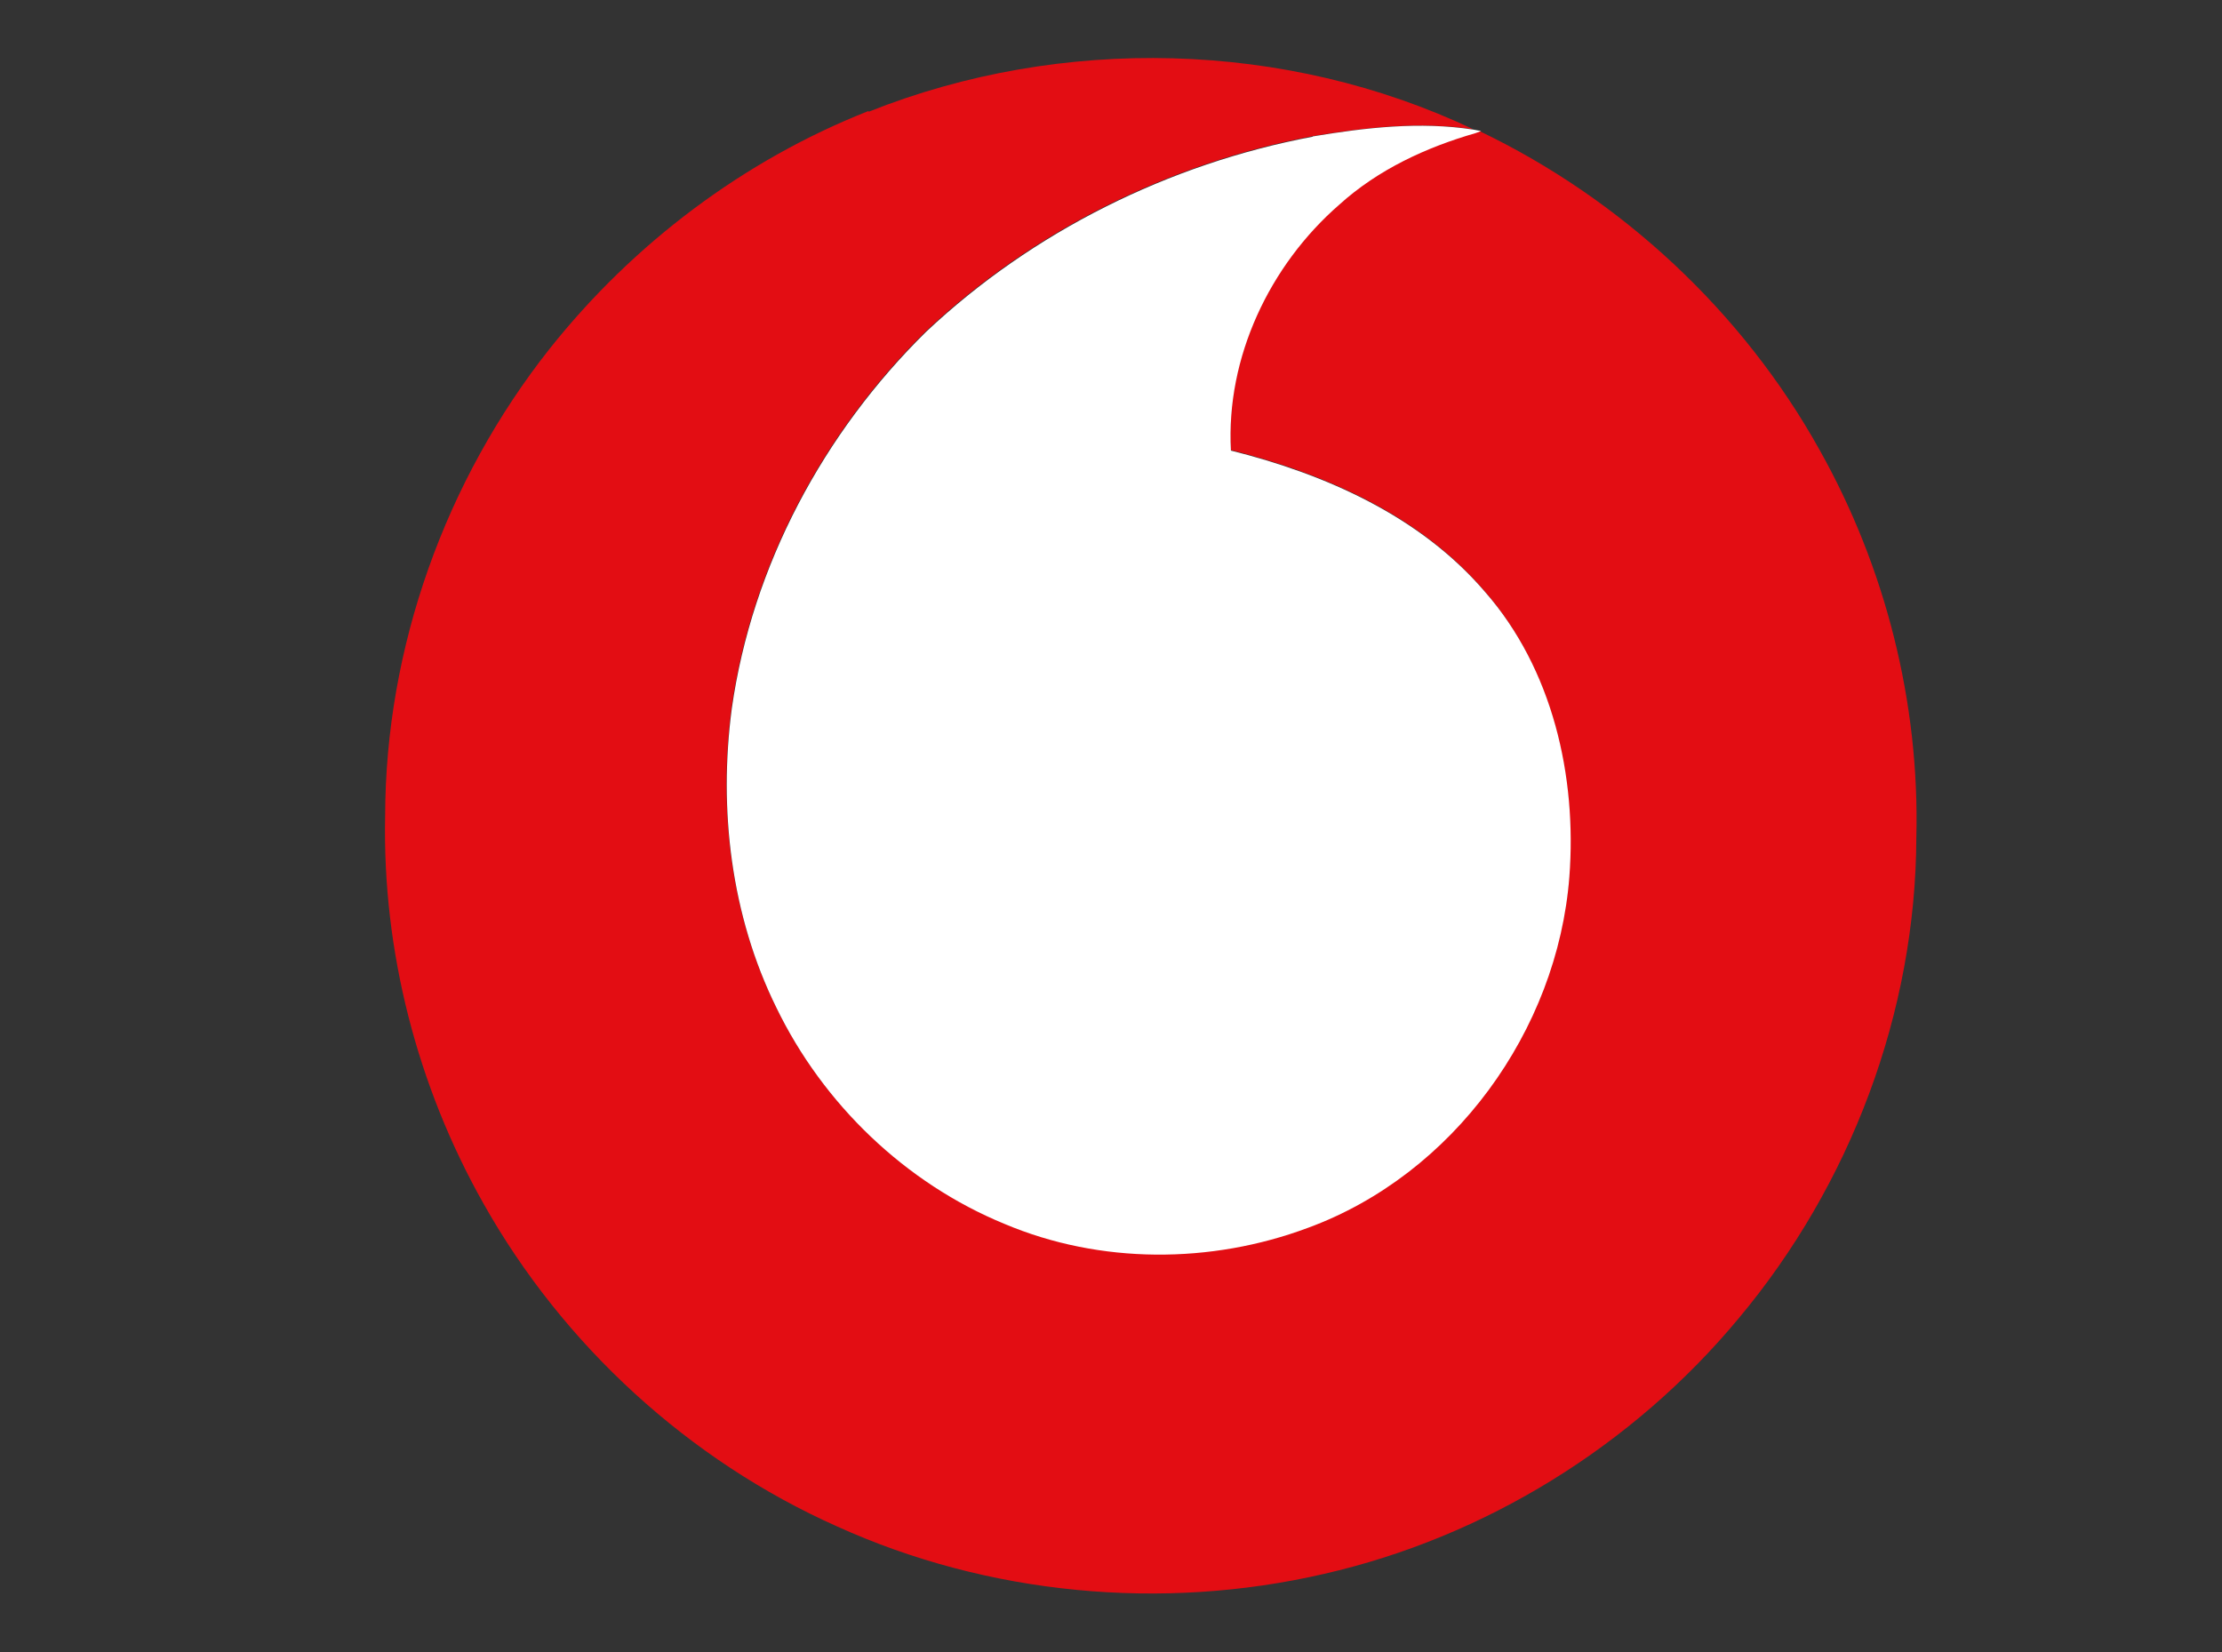 <?xml version="1.0" encoding="UTF-8"?>
<svg xmlns="http://www.w3.org/2000/svg" id="Layer_1" viewBox="0 0 78 58">
  <rect x="0" y="0" width="78" height="58" fill="#333333" stroke="none"/>
  <path d="m30.5,3.92c6.76-2.69,14.63-2.51,21.22.62-1.88-.28-3.78-.07-5.64.24-5.04.95-9.83,3.32-13.58,6.85-3.59,3.53-6.11,8.21-6.82,13.22-.47,3.55-.03,7.27,1.56,10.5,1.64,3.39,4.53,6.17,8.01,7.6,3.36,1.42,7.25,1.4,10.65.14,5.1-1.87,8.76-6.92,9.18-12.32.26-3.54-.6-7.3-2.97-10.02-2.27-2.66-5.59-4.12-8.91-4.95-.18-3.28,1.37-6.51,3.81-8.64,1.36-1.23,3.05-2.01,4.79-2.51l.13-.05c4.99,2.39,9.24,6.34,11.94,11.19,2.32,4.13,3.52,8.88,3.4,13.62-.02,6.13-2.31,12.19-6.24,16.88-3.71,4.47-8.9,7.68-14.56,8.97-5.67,1.31-11.78.74-17.09-1.67-5.2-2.32-9.6-6.35-12.4-11.32-2.33-4.12-3.56-8.88-3.46-13.62.01-5.91,2.11-11.77,5.77-16.4,2.93-3.69,6.81-6.62,11.19-8.35h0Z" style="fill:#e30d13;"></path>
  <path d="m46.08,4.79c1.86-.31,3.76-.53,5.64-.24l.27.05-.18.07c-1.74.5-3.43,1.28-4.79,2.51-2.45,2.13-3.99,5.37-3.81,8.64,3.32.83,6.64,2.3,8.91,4.95,2.38,2.71,3.24,6.48,2.97,10.02-.42,5.4-4.08,10.45-9.18,12.32-3.4,1.27-7.29,1.28-10.65-.14-3.48-1.43-6.37-4.21-8.01-7.6-1.59-3.23-2.03-6.95-1.56-10.5.71-5.01,3.23-9.69,6.82-13.22,3.74-3.52,8.53-5.9,13.57-6.85h0Z" style="fill:#fff;"></path>
</svg>
